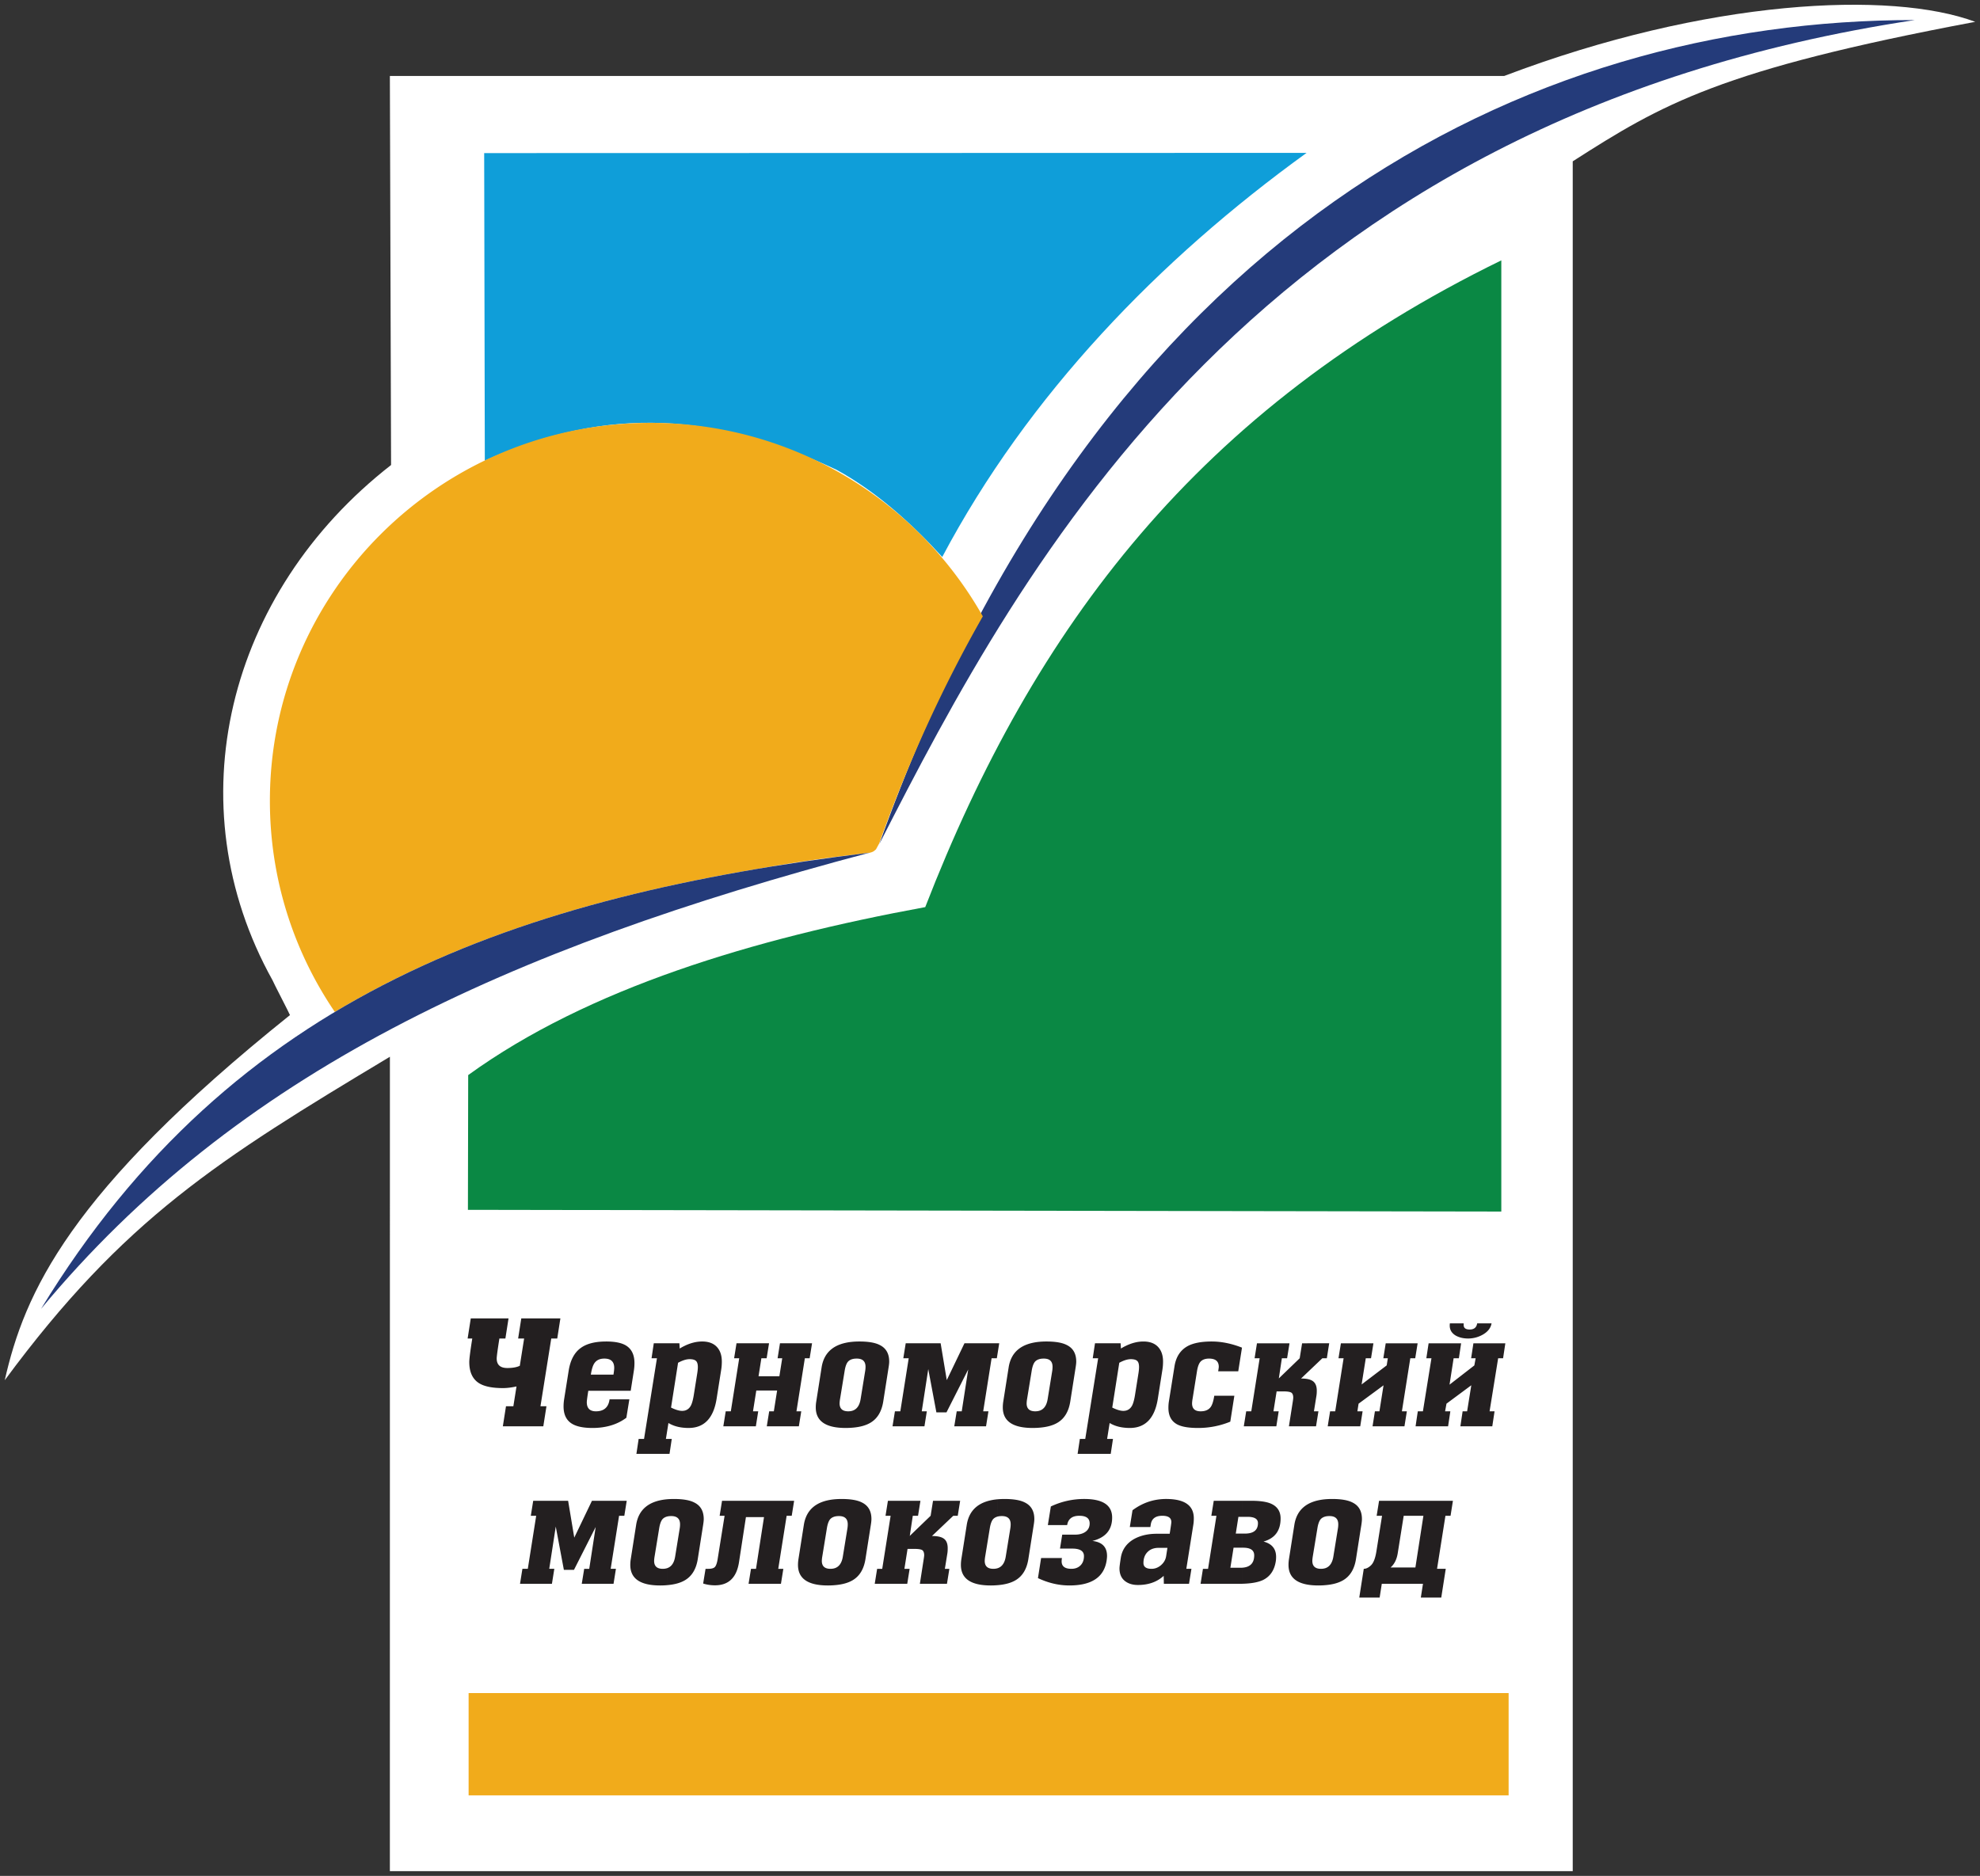 <?xml version="1.0" encoding="UTF-8"?> <svg xmlns="http://www.w3.org/2000/svg" width="555.309" height="526.183" viewBox="0 0 416.482 394.637"><rect x="0" y="0" width="416.482" height="394.637" fill="#333333" stroke="none"/><g data-name="Слой 1"><path d="M321.366 23.347a2.087 2.087 0 0 0-2.089 2.081c0 1.155.935 2.088 2.089 2.088a2.086 2.086 0 0 0 2.087-2.088 2.086 2.086 0 0 0-2.087-2.081" fill="#fff" fill-rule="evenodd"></path><path stroke-width=".128" stroke-miterlimit="22.926" fill="none" stroke="#231f20" d="M321.366 23.347a2.086 2.086 0 0 0-2.089 2.081c0 1.154.935 2.087 2.09 2.087a2.085 2.085 0 1 0 0-4.168z"></path><path d="M91.46 23.347a2.085 2.085 0 1 0 0 4.169c1.152 0 2.088-.933 2.088-2.088a2.087 2.087 0 0 0-2.087-2.081" fill="#fff" fill-rule="evenodd"></path><path stroke-width=".128" stroke-miterlimit="22.926" fill="none" stroke="#231f20" d="M91.46 23.347a2.084 2.084 0 1 0 0 4.168c1.152 0 2.088-.933 2.088-2.087a2.087 2.087 0 0 0-2.087-2.081z"></path><path d="M82.007 15.978h234.4c42.704-16.221 81.389-17.98 99.075-11.386-53.753 10.097-65.852 17.301-84.666 29.347v359.698H82.007l.007-171.325C45.851 244.01 26.017 256.45 1 290.357c4.14-18.304 13.437-39.504 59.992-76.811.01-.116-3.668-7.19-3.656-7.306C36.7 169.176 47.747 124.717 82.26 97.825z" fill="#fff" fill-rule="evenodd"></path><path d="m101.844 32.205 172.991-.043c-31.043 22.429-58.567 50.907-76.64 85.008-6.197-6.813-13.734-13.698-22.252-18.35-25.556-12.015-47.787-13.468-73.362-2.193l-.599.295h-.005z" fill="#0f9ed9" fill-rule="evenodd"></path><path d="m315.792 254.875-217.368-.36.057-28.35c25.222-18.254 59.984-28.692 96.138-35.335 22.87-58.965 57.519-104.971 121.173-136.056z" fill="#0a8844" fill-rule="evenodd"></path><path d="M98.571 377.697H317.33v-21.52H98.57z" fill="#f1ab1b" fill-rule="evenodd"></path><path d="M402.76 4.22c-81.285-.092-171.69 44.01-217.785 173.314 30.042-58.83 79.543-152.448 217.784-173.314" fill="#243b7a" fill-rule="evenodd"></path><path d="M136.841 88.96a80.135 80.135 0 0 1 69.89 40.7c-8.264 14.5-15.625 30.44-21.859 47.923l.142-.3-.754 1.394c-.532.48-.646.548-1.452.756l-.153.019c.085-.024.172-.043.257-.068-1.104.134-2.209.276-3.307.416a329.814 329.814 0 0 0-18.65 2.717c-33.614 5.554-63.991 14.473-90.523 30.37l-.017-.025c-8.615-12.68-13.645-27.954-13.645-44.394 0-43.905 35.857-79.508 80.071-79.508" fill="#f1ab1b" fill-rule="evenodd"></path><path d="M182.912 179.384C106.398 199.66 49.84 225.69 8.632 275.344c40.415-66.31 100.405-86.913 174.28-95.96" fill="#243b7a" fill-rule="evenodd"></path><path d="M112.157 315.722h7.344l1.293 7.753 3.72-7.753h7.314l-.505 3.157h-1.103l-1.767 11.158h1.104l-.501 3.15h-6.685l.514-3.15 1.057.007 1.358-8.81-4.568 9.022h-2.123l-1.707-9.107-1.372 8.888h1.068l-.502 3.15h-6.713l.504-3.15h1.135l1.764-11.158h-1.132zm28.16-.318v3.632c-.404.11-.73.294-.97.562-.315.38-.545 1.013-.689 1.899l-.97 5.953a6.298 6.298 0 0 0-.096.915c0 1.11.602 1.672 1.817 1.672.334 0 .637-.049.908-.134v3.57c-.46.044-.95.063-1.463.063-4.183 0-6.275-1.442-6.275-4.323 0-.396.031-.794.095-1.196l1.135-7.216c.506-3.255 2.677-5.05 6.508-5.397zm7.647 17.356-.058.373.058.017zm0-14.016v1.606c-.018.133-.037.287-.064.451l-1.135 7.216c-.335 2.082-1.23 3.553-2.68 4.413-.942.567-2.198.915-3.768 1.043v-3.57c.923-.306 1.489-1.123 1.698-2.46l.966-5.953c.043-.268.064-.543.064-.817 0-1.154-.615-1.734-1.85-1.734-.324 0-.618.03-.878.097v-3.632c.456-.037.933-.06 1.437-.06 1.89 0 3.309.243 4.253.726 1.115.536 1.767 1.428 1.957 2.674zm0 1.606c.042-.32.063-.575.063-.783 0-.287-.02-.56-.063-.823zm0 12.8v-.39l.445-2.723h.568c.715 0 1.187-.14 1.419-.416.23-.268.41-.775.536-1.507l1.48-9.235h-1.04l.503-3.157h15.165l-.506 3.157h-1.07l-1.764 11.158h1.07l-.503 3.15h-6.81l.51-3.15h1.052l1.685-10.878h-3.803l-1.457 9.486c-.504 3.242-2.19 4.86-5.048 4.86-.858 0-1.67-.121-2.431-.355zm27.63-17.746v3.632c-.407.11-.732.294-.973.562-.315.38-.547 1.013-.689 1.899l-.97 5.953a6.295 6.295 0 0 0-.096.915c0 1.11.606 1.672 1.819 1.672.334 0 .637-.049.909-.134v3.57c-.463.044-.95.063-1.466.063-4.183 0-6.275-1.442-6.275-4.323 0-.396.031-.794.095-1.196l1.135-7.216c.51-3.255 2.68-5.05 6.51-5.397zm20.663.318h5.707l-.507 3.157h-.943l-4.478 4.253c1.072 0 1.858.16 2.365.47.63.38.943 1.075.943 2.083 0 .42-.019.77-.06 1.038l-.537 3.314h.947l-.505 3.15h-5.7l.813-5.232c.064-.401.095-.665.095-.788 0-.42-.095-.744-.284-.963-.188-.22-.714-.343-1.576-.36h-1.638l-.662 4.193h1.099l-.502 3.15h-6.84l.505-3.15h1.072l1.766-11.158h-1.073l.505-3.157h6.84l-.505 3.157H192l-.633 4.229 4.385-4.23zm-20.663 17.751v-3.57c.92-.306 1.486-1.123 1.695-2.46l.968-5.953c.041-.268.062-.543.062-.817 0-1.154-.614-1.734-1.848-1.734-.326 0-.62.03-.877.097v-3.632c.453-.037.932-.06 1.432-.06 1.892 0 3.31.243 4.257.726 1.347.652 2.018 1.819 2.018 3.497 0 .294-.043.708-.126 1.234l-1.136 7.216c-.335 2.082-1.23 3.553-2.68 4.413-.941.567-2.196.915-3.766 1.043zm34.265-18.07v3.633c-.407.11-.732.294-.973.562-.315.38-.545 1.013-.687 1.899l-.972 5.953a6.548 6.548 0 0 0-.096.915c0 1.11.606 1.672 1.82 1.672.333 0 .636-.049.908-.134v3.57a15.69 15.69 0 0 1-1.466.063c-4.18 0-6.273-1.442-6.273-4.323 0-.396.031-.794.093-1.196l1.136-7.216c.508-3.255 2.678-5.05 6.51-5.397zm14.615 5.428h-4.064l.63-3.913a16.286 16.286 0 0 1 7.029-1.575c3.91 0 5.864 1.307 5.864 3.913 0 2.583-1.386 4.224-4.161 4.914 2.06.232 3.087 1.283 3.087 3.157 0 .268-.032.604-.092 1.007-.55 3.468-3.153 5.202-7.817 5.202-2.25 0-4.457-.52-6.622-1.546l.662-4.224h4.384a4.56 4.56 0 0 0-.066.69c0 1.056.685 1.58 2.053 1.58.796 0 1.436-.243 1.92-.724.485-.483.725-1.138.725-1.954 0-1.05-.82-1.577-2.459-1.577h-2.583l.47-2.935h2.712c.843 0 1.535-.178 2.082-.53.65-.423.976-1.034.976-1.833 0-1.075-.725-1.604-2.175-1.604-1.492 0-2.345.645-2.555 1.952zm-14.615 12.642v-3.57c.92-.306 1.486-1.123 1.697-2.46l.966-5.953c.043-.268.066-.543.066-.817 0-1.154-.616-1.734-1.85-1.734-.325 0-.618.03-.88.097v-3.632c.456-.037.934-.06 1.437-.06 1.892 0 3.31.243 4.254.726 1.346.652 2.017 1.819 2.017 3.497 0 .294-.04.708-.126 1.234l-1.135 7.216c-.336 2.082-1.229 3.553-2.677 4.413-.943.567-2.2.915-3.77 1.043zm33.182-10.81v3.01c-.66.103-1.215.378-1.654.818-.575.573-.868 1.348-.868 2.314 0 .816.568 1.232 1.71 1.232.28 0 .555-.042.812-.116v2.76c-1.068.507-2.302.756-3.688.756-1.152 0-2.087-.3-2.802-.896-.714-.6-1.074-1.466-1.074-2.601 0-.319.098-1.063.28-2.234.275-1.705 1.19-3.01 2.748-3.915 1.276-.713 2.79-1.092 4.536-1.128zm0-7.112v3.632c-.537.287-.867.788-.976 1.49l-.092.568h-4.323l.568-3.529c1.495-1.11 3.101-1.832 4.823-2.161zm0 17.13v-2.76a3.23 3.23 0 0 0 1.19-.672c.604-.531.952-1.16 1.063-1.891l.268-1.734h-1.855c-.232 0-.452.012-.666.048v-3.009c.098-.007.188-.007.287-.007h2.71c.232-1.447.348-2.265.348-2.454 0-.884-.635-1.323-1.892-1.323-.591 0-1.074.097-1.453.304v-3.632c.727-.135 1.47-.208 2.24-.208 3.89 0 5.83 1.355 5.83 4.065 0 .466-.03.898-.091 1.294l-1.483 9.335h1.075l-.507 3.15h-5.294l-.036-1.672a6.944 6.944 0 0 1-1.734 1.166zm18.272-16.959v3.376h-.819l-.555 3.529h1.374v2.966h-1.838l-.671 4.219h2.11c.143 0 .27 0 .399-.012v3.38c-.215.008-.428.008-.647.008h-8.132l.5-3.151h1.075l1.763-11.158H254.8l.506-3.157zm0 17.459V329.8c1.666-.111 2.502-.983 2.502-2.601 0-1.075-.775-1.606-2.33-1.606h-.172v-2.966h.519c1.85 0 2.77-.734 2.77-2.205 0-.884-.731-1.324-2.21-1.324h-1.08v-3.376h1.844c1.806 0 3.175.189 4.096.568 1.41.592 2.113 1.642 2.113 3.156 0 2.563-1.198 4.18-3.596 4.852 1.77.464 2.65 1.534 2.65 3.217 0 .336-.018.642-.061.91-.294 1.918-1.198 3.237-2.712 3.975-1 .47-2.447.733-4.333.78zm17.459-17.777v3.632c-.409.11-.732.294-.976.562-.312.38-.544 1.013-.684 1.899l-.978 5.953c-.06.401-.091.707-.091.915 0 1.11.605 1.672 1.82 1.672.33 0 .634-.049.909-.134v3.57c-.464.044-.952.063-1.471.063-4.183 0-6.27-1.442-6.27-4.323 0-.396.031-.794.092-1.196l1.135-7.216c.507-3.255 2.68-5.05 6.514-5.397zm7.423 18.883v1.8h-.28zm0-16.386v3.883l-.976 6.233c-.335 2.082-1.233 3.553-2.68 4.413-.947.567-2.198.915-3.767 1.043v-3.57c.922-.306 1.483-1.123 1.697-2.46l.964-5.953c.044-.268.063-.543.063-.817 0-1.154-.611-1.734-1.85-1.734-.324 0-.618.03-.874.097v-3.632c.451-.037.927-.06 1.434-.06 1.886 0 3.309.243 4.255.726.843.408 1.423 1.02 1.734 1.83zm0 3.883.16-.983c.08-.526.12-.94.12-1.234 0-.628-.09-1.183-.28-1.666zm6.306 7.967h3.456v3.437h-5.305l-.452 2.898h-4.005v-1.8l.667-4.25c.505 0 1.012-.248 1.524-.743.52-.495.891-1.454 1.125-2.882l1.196-7.532h-1.135l.507-3.157h5.878v3.157h-.696l-1.245 7.813c-.208 1.35-.715 2.369-1.515 3.06zm3.456 0h1.764l1.685-10.872h-3.449v-3.157h9.658l-.5 3.157h-1.075l-1.765 11.158h1.831l-.945 6.05h-4.298l.451-2.9h-3.357zM108.987 281.583l.661-4.224h8.227l-.661 4.224h-1.26l-2.27 14.25h1.261l-.663 4.223h-8.512l.663-4.224h1.55l.661-4.164c-1.07.232-2.017.348-2.843.348-2.27 0-3.95-.348-5.042-1.036-1.367-.867-2.049-2.345-2.049-4.451 0-.647.21-2.297.63-4.946h-.976l.66-4.224h7.944l-.661 4.224h-1.262c-.379 2.393-.567 3.791-.567 4.195 0 1.343.747 2.014 2.239 2.014 1.114 0 1.987-.16 2.621-.47l.909-5.739zm17.751.647v3.596c-.775.08-1.35.41-1.732.99-.317.481-.555 1.269-.725 2.362h2.457v3.406h-2.993c-.212 1.325-.315 2.125-.315 2.393 0 1.282.64 1.924 1.92 1.924.537 0 1-.086 1.388-.257v3.614c-.67.097-1.375.146-2.109.146-1.873 0-3.291-.286-4.257-.853-1.218-.715-1.83-1.942-1.83-3.688 0-.507.044-1.02.127-1.545l.947-5.958c.356-2.228 1.206-3.828 2.552-4.792 1.096-.8 2.62-1.246 4.57-1.338zm0 10.354v-3.406h2.302c.106-.647.157-1.123.157-1.417 0-1.305-.694-1.952-2.08-1.952-.13 0-.256.005-.379.017v-3.596c.257-.012.52-.017.791-.017 1.847 0 3.236.287 4.159.855 1.178.732 1.767 1.959 1.767 3.686 0 .543-.044 1.081-.127 1.606l-.663 4.224zm0 7.674v-3.614c.831-.36 1.324-1.117 1.482-2.264h4.162l-.63 3.876c-1.418 1.063-3.09 1.727-5.014 2.002zm17.233-17.112v2.96c-.417.13-.866.324-1.343.582l-1.478 9.424c.946.466 1.72.698 2.33.698.17 0 .337-.02.49-.05v3.608c-1.294-.097-2.415-.433-3.367-1.008l-.533 3.346h1.232l-.472 3.15h-6.965l.472-3.15h1.135l2.712-16.964h-1.135l.47-3.152h5.39l.065 1.106c.334-.208.664-.391.997-.55zm15.112 9.377-.694 4.378h1.099l-.499 3.155h-6.842l.504-3.155h1.073l1.765-11.16h-1.072l.504-3.15h6.843l-.506 3.15h-1.106l-.597 3.785h4.382l.599-3.784h-.973l.5-3.152h6.747l-.505 3.152h-1.009l-1.765 11.16h1.009l-.505 3.154h-6.746l.506-3.155h.976l.692-4.378zm-15.112 7.844v-3.607c.572-.122 1.015-.464 1.33-1.025.253-.459.459-1.197.625-2.205l.737-4.632c.083-.526.126-.959.126-1.295 0-.63-.131-1.069-.396-1.306-.263-.244-.708-.367-1.337-.367-.336 0-.7.06-1.085.177v-2.961c1.268-.621 2.514-.933 3.732-.933 1.324 0 2.343.372 3.058 1.116.715.751 1.071 1.783 1.071 3.108 0 .587-.041 1.147-.126 1.673l-.976 6.178c-.653 4.077-2.617 6.116-5.9 6.116-.297 0-.583-.012-.86-.036zm35.36-18.093v3.632c-.406.104-.73.292-.97.562-.316.378-.547 1.008-.69 1.899l-.973 5.95a6.376 6.376 0 0 0-.094.916c0 1.113.604 1.668 1.819 1.668.334 0 .637-.043.908-.135v3.577c-.46.037-.95.06-1.464.06-4.184 0-6.274-1.439-6.274-4.32 0-.396.03-.8.095-1.198l1.132-7.22c.508-3.25 2.678-5.044 6.511-5.391zm11.18.316h7.347l1.29 7.748 3.721-7.748h7.312l-.504 3.152h-1.102l-1.765 11.16h1.103l-.506 3.154h-6.682l.516-3.155 1.054.006 1.362-8.803-4.572 9.022h-2.122l-1.708-9.107-1.37 8.882h1.066l-.499 3.155h-6.716l.506-3.155h1.135l1.765-11.16h-1.136zm-11.18 17.753v-3.577c.92-.299 1.485-1.118 1.698-2.453l.965-5.953a5.2 5.2 0 0 0 .065-.819c0-1.16-.617-1.732-1.85-1.732-.326 0-.618.03-.878.097v-3.632c.456-.044.933-.061 1.435-.061 1.891 0 3.31.244 4.255.727 1.345.652 2.016 1.819 2.016 3.497 0 .293-.04.703-.126 1.227l-1.132 7.221c-.34 2.082-1.23 3.555-2.68 4.415-.942.567-2.198.915-3.768 1.043zm39.343-18.07v3.633c-.409.104-.734.292-.974.562-.315.378-.545 1.008-.688 1.899l-.972 5.95a6.41 6.41 0 0 0-.093.916c0 1.113.603 1.668 1.817 1.668.334 0 .636-.043.91-.135v3.577c-.464.037-.95.06-1.468.06-4.182 0-6.271-1.439-6.271-4.32 0-.396.031-.8.092-1.198l1.137-7.22c.507-3.25 2.677-5.044 6.51-5.391zm0 18.07v-3.577c.919-.299 1.485-1.118 1.697-2.453l.966-5.953c.04-.275.06-.544.06-.819 0-1.16-.61-1.732-1.846-1.732-.327 0-.617.03-.877.097v-3.632c.455-.044.93-.061 1.433-.061 1.893 0 3.308.244 4.257.727 1.344.652 2.016 1.819 2.016 3.497 0 .293-.043.703-.127 1.227l-1.135 7.221c-.335 2.082-1.228 3.555-2.677 4.415-.941.567-2.2.915-3.767 1.043zm18.104-17.197v2.96c-.422.13-.867.324-1.343.582l-1.478 9.424c.947.466 1.715.698 2.326.698.172 0 .336-.02.495-.05v3.608c-1.294-.097-2.417-.433-3.37-1.008l-.532 3.346h1.234l-.476 3.15h-6.965l.474-3.15h1.135l2.712-16.964h-1.137l.474-3.152h5.388l.068 1.106c.329-.208.665-.391.995-.55zm23.68 5.342h-4.224c.085-.507.128-.824.128-.947 0-1.16-.684-1.732-2.052-1.732-.812 0-1.423.232-1.824.689-.312.379-.544 1.002-.69 1.862l-.953 5.958a6.538 6.538 0 0 0-.098.915c0 1.113.604 1.668 1.801 1.668.988 0 1.703-.311 2.143-.946.318-.459.555-1.24.726-2.333h4.225l-.855 5.458a17.765 17.765 0 0 1-6.806 1.324c-1.894 0-3.309-.232-4.256-.696-1.306-.652-1.953-1.83-1.953-3.528 0-.464.03-.897.091-1.295l1.196-7.501c.319-1.954 1.234-3.352 2.748-4.195 1.196-.652 2.888-.976 5.072-.976 2.058 0 4.183.433 6.368 1.294zm-23.68 11.88v-3.608c.568-.122 1.012-.464 1.33-1.025.25-.459.458-1.197.624-2.205l.737-4.632c.08-.526.123-.959.123-1.295 0-.63-.128-1.069-.391-1.306-.263-.244-.708-.367-1.343-.367-.329 0-.696.06-1.08.177v-2.961c1.269-.621 2.514-.933 3.73-.933 1.325 0 2.344.372 3.059 1.116.713.751 1.073 1.783 1.073 3.108 0 .587-.042 1.147-.128 1.673l-.976 6.178c-.655 4.077-2.62 6.116-5.903 6.116a9.66 9.66 0 0 1-.855-.036zm42.653-1.3-.152.988h.152zm0-16.478v.983l-.34 2.169h-.947l-4.476 4.26c1.068 0 1.856.152 2.363.47.63.38.946 1.075.946 2.082 0 .421-.024.764-.067 1.037l-.532 3.31h.947l-.507 3.155h-5.702l.819-5.231c.06-.403.091-.665.091-.795 0-.413-.091-.737-.28-.956-.19-.22-.722-.343-1.582-.362h-1.635l-.666 4.19h1.099l-.495 3.154h-6.843l.505-3.155h1.07l1.763-11.16h-1.067l.5-3.15h6.844l-.507 3.15h-1.099l-.64 4.237 4.388-4.236.507-3.152zm0 .983.16-.983h-.16zm18.54 15.031-.212 1.452h.212zm0-16.014v1.362l-.287 1.79h-1.036l-1.766 11.16h1.039l-.502 3.154h-6.714l.5-3.155h.946l.867-5.47-5.25 3.865-.25 1.605h1.098l-.5 3.155h-6.685v-.988l.348-2.167h1.075l1.765-11.16h-1.075l.507-3.15h6.842l-.507 3.15h-1.104l-.874 5.507 5.275-4.011.234-1.495h-.942l.502-3.152zm0 1.362.22-1.362h-.22zm0 16.104v-1.452l.257-1.703h1.074l1.795-11.16h-1.075l.478-3.15h6.837l-.47 3.15h-1.107l-.86 5.55 5.22-4.047.274-1.502h-.951l.48-3.152h6.717l-.476 3.152h-1.038l-1.802 11.16h1.046l-.476 3.154h-6.711l.47-3.155h.947l.88-5.482-5.22 3.87-.294 1.612h1.106l-.476 3.155zm7.002-21.659h2.9v.348c0 .628.422.947 1.264.947.922 0 1.446-.435 1.576-1.295h3.027c-.17.988-.8 1.788-1.892 2.399a6.193 6.193 0 0 1-3.06.787c-.97 0-1.818-.2-2.55-.597-.867-.507-1.295-1.21-1.295-2.113 0-.188.013-.348.03-.476" fill="#231f20" fill-rule="evenodd"></path></g></svg> 